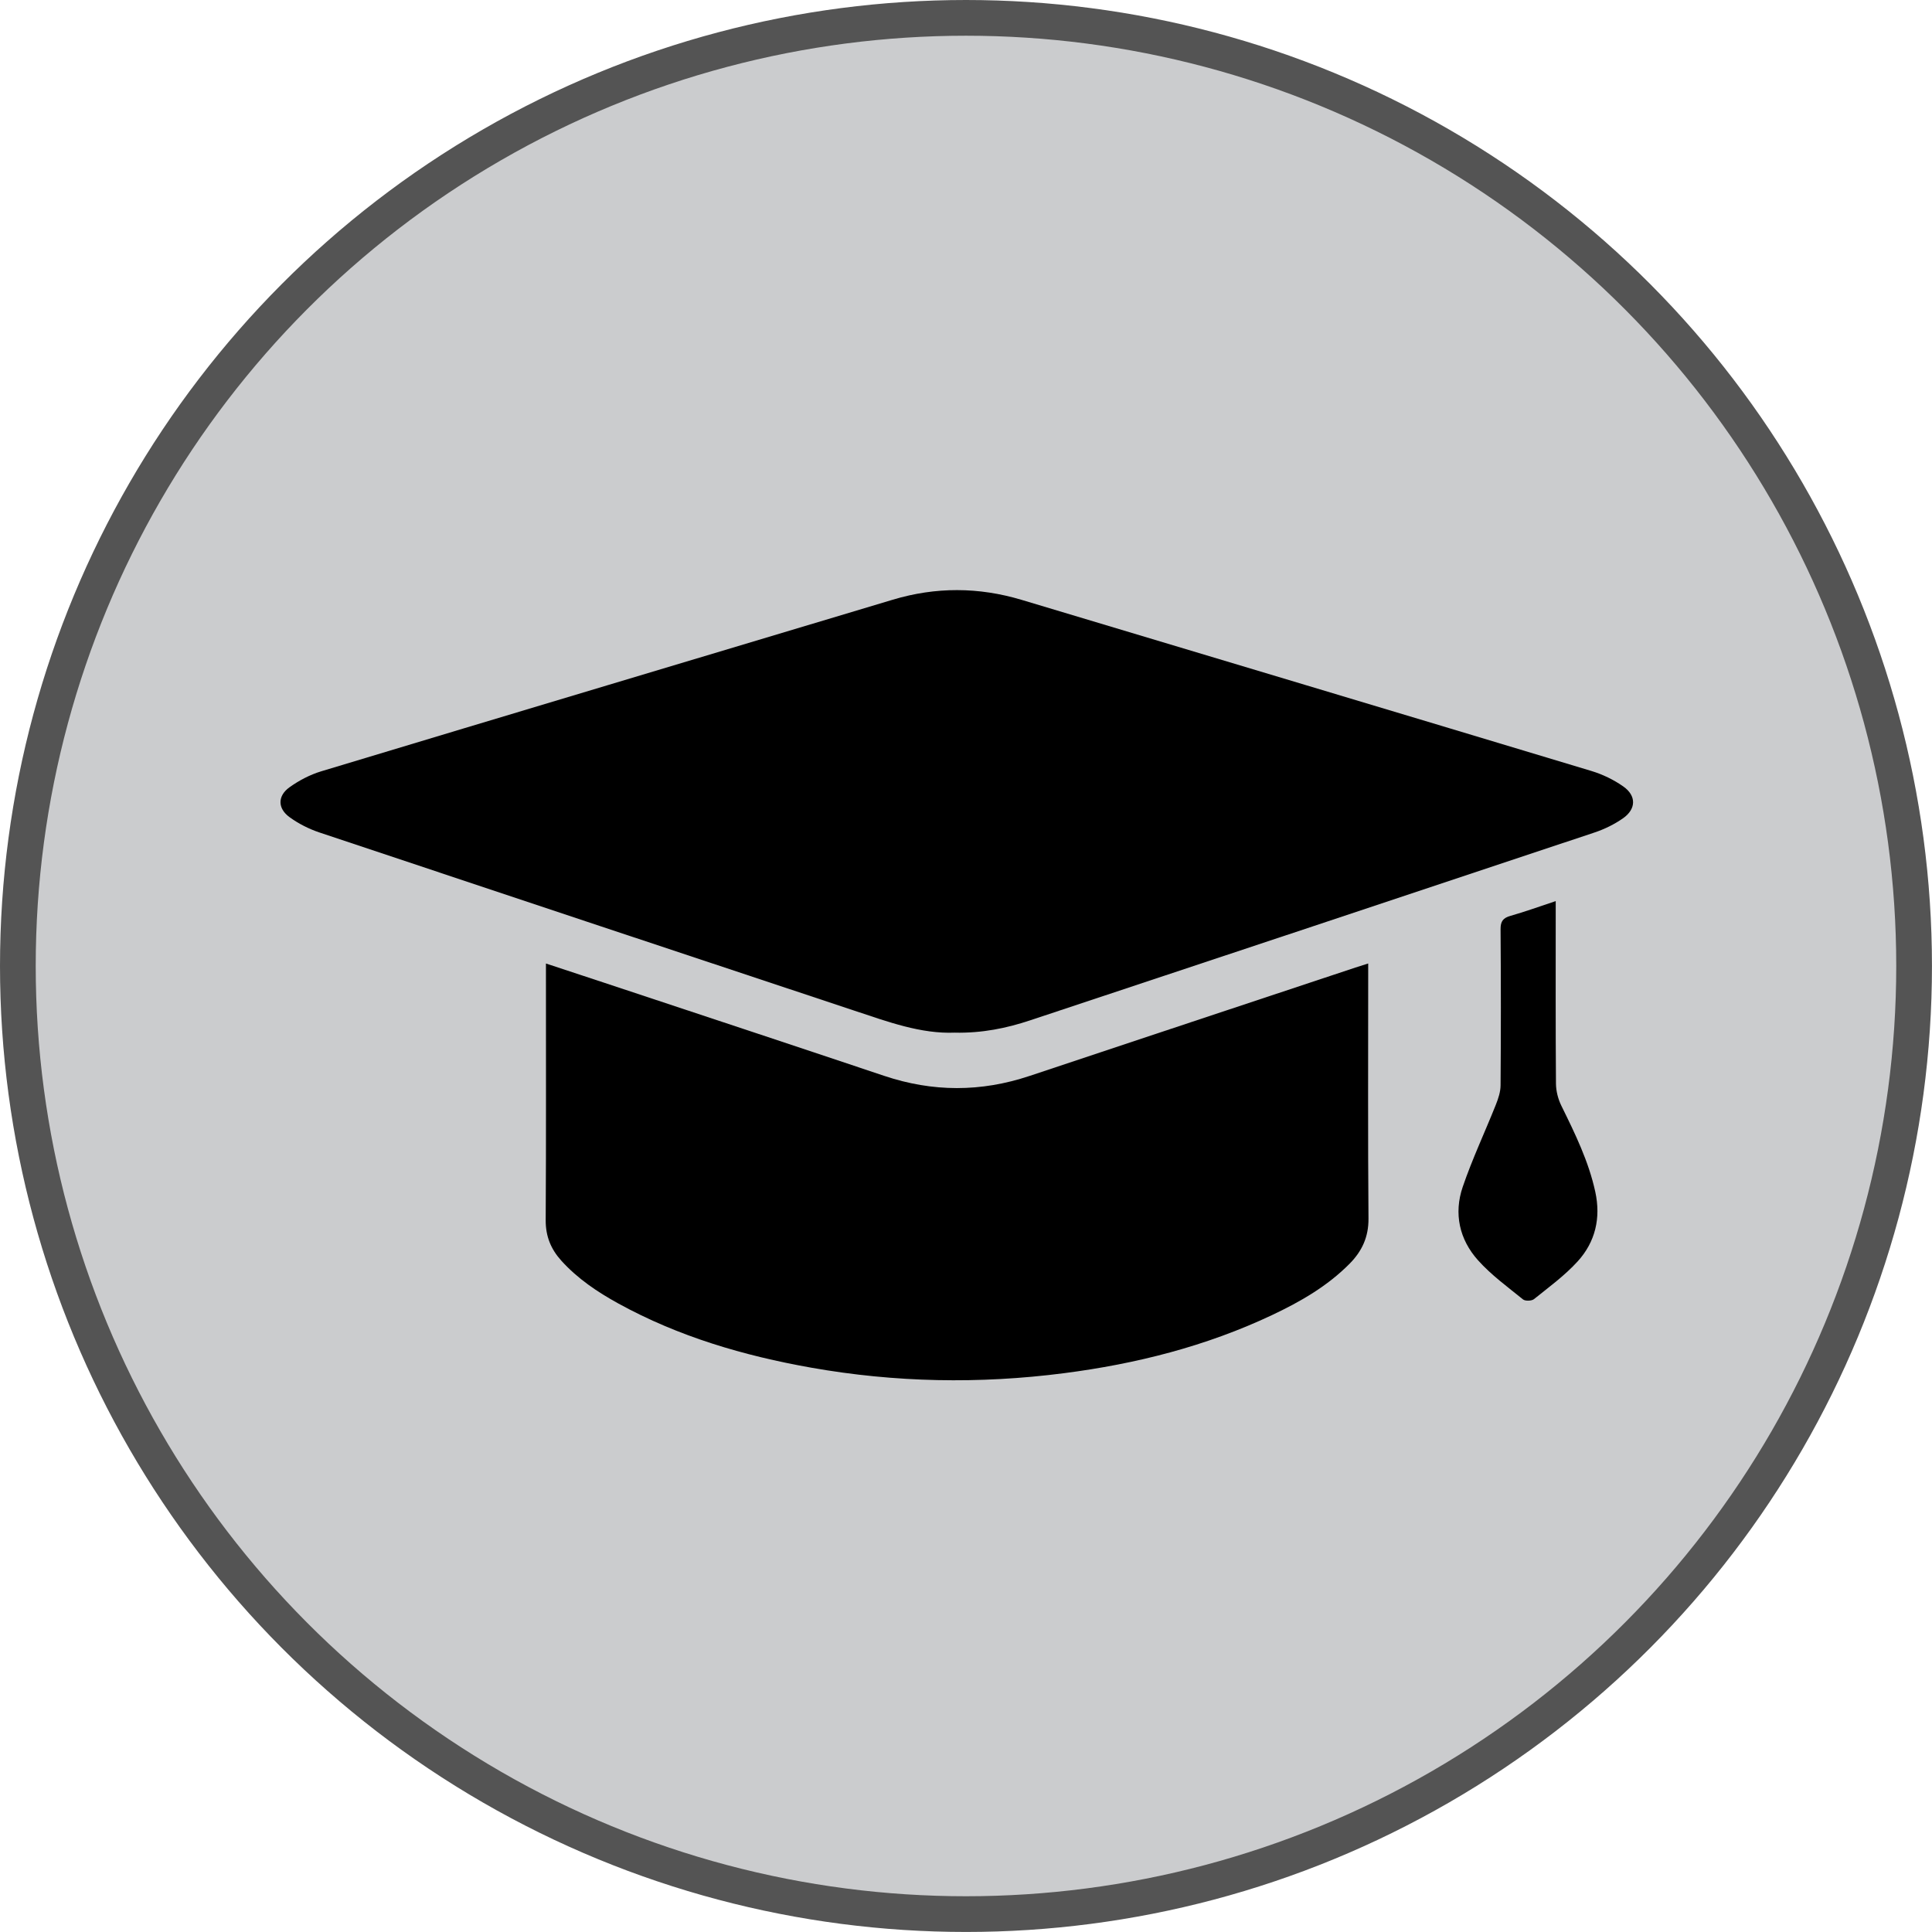 <?xml version="1.0" encoding="UTF-8"?><svg id="Layer_2" xmlns="http://www.w3.org/2000/svg" viewBox="0 0 54.091 54.091"><defs><style>.cls-1{fill:#000;stroke-width:0px;}.cls-2{fill:#cbccce;}.cls-3{fill:none;stroke:#545454;stroke-miterlimit:10;}</style></defs><g id="Layer_1-2"><circle class="cls-2" cx="27.045" cy="27.045" r="26.545"/><circle class="cls-3" cx="27.045" cy="27.045" r="26.545"/><path class="cls-1" d="M26.735,28.911c-.95.04-1.877-.304-2.812-.614-4.994-1.661-9.989-3.321-14.98-4.99-.295-.099-.586-.246-.837-.429-.336-.244-.338-.594-.001-.836.266-.191.574-.352.887-.447,5.333-1.609,10.669-3.205,16.004-4.805,1.203-.361,2.402-.356,3.605.004,5.318,1.597,10.637,3.188,15.953,4.791.314.095.626.245.894.434.371.26.362.633-.009.892-.241.168-.516.303-.795.396-5.266,1.758-10.534,3.509-15.803,5.26-.664.221-1.344.36-2.108.345Z"/><path class="cls-1" d="M15.283,26.975c.57.188,1.1.362,1.63.538,2.613.868,5.229,1.731,7.839,2.607,1.36.457,2.711.458,4.071.004,3.041-1.015,6.083-2.024,9.125-3.035.109-.036.218-.07.358-.114,0,.137,0,.235,0,.333,0,2.27-.01,4.54.008,6.81.004.514-.181.909-.524,1.258-.626.634-1.385,1.07-2.181,1.445-1.848.872-3.804,1.365-5.822,1.625-2.366.305-4.727.261-7.077-.155-1.887-.335-3.71-.868-5.399-1.797-.588-.323-1.142-.696-1.597-1.2-.29-.322-.438-.68-.436-1.129.014-2.288.006-4.576.007-6.865,0-.097,0-.193,0-.326Z"/><path class="cls-1" d="M43.556,25.228c0,.156,0,.261,0,.367,0,1.582-.005,3.165.007,4.747.002.206.059.428.15.614.383.779.765,1.556.951,2.413.159.733.002,1.402-.493,1.946-.36.396-.803.719-1.223,1.057-.066.053-.244.059-.307.009-.433-.351-.891-.684-1.26-1.096-.523-.583-.683-1.31-.429-2.054.267-.783.623-1.536.929-2.305.068-.171.13-.358.131-.539.011-1.456.011-2.912 0-4.367-.002-.221.065-.318.276-.378.407-.115.805-.26,1.267-.413Z"/></g></svg>